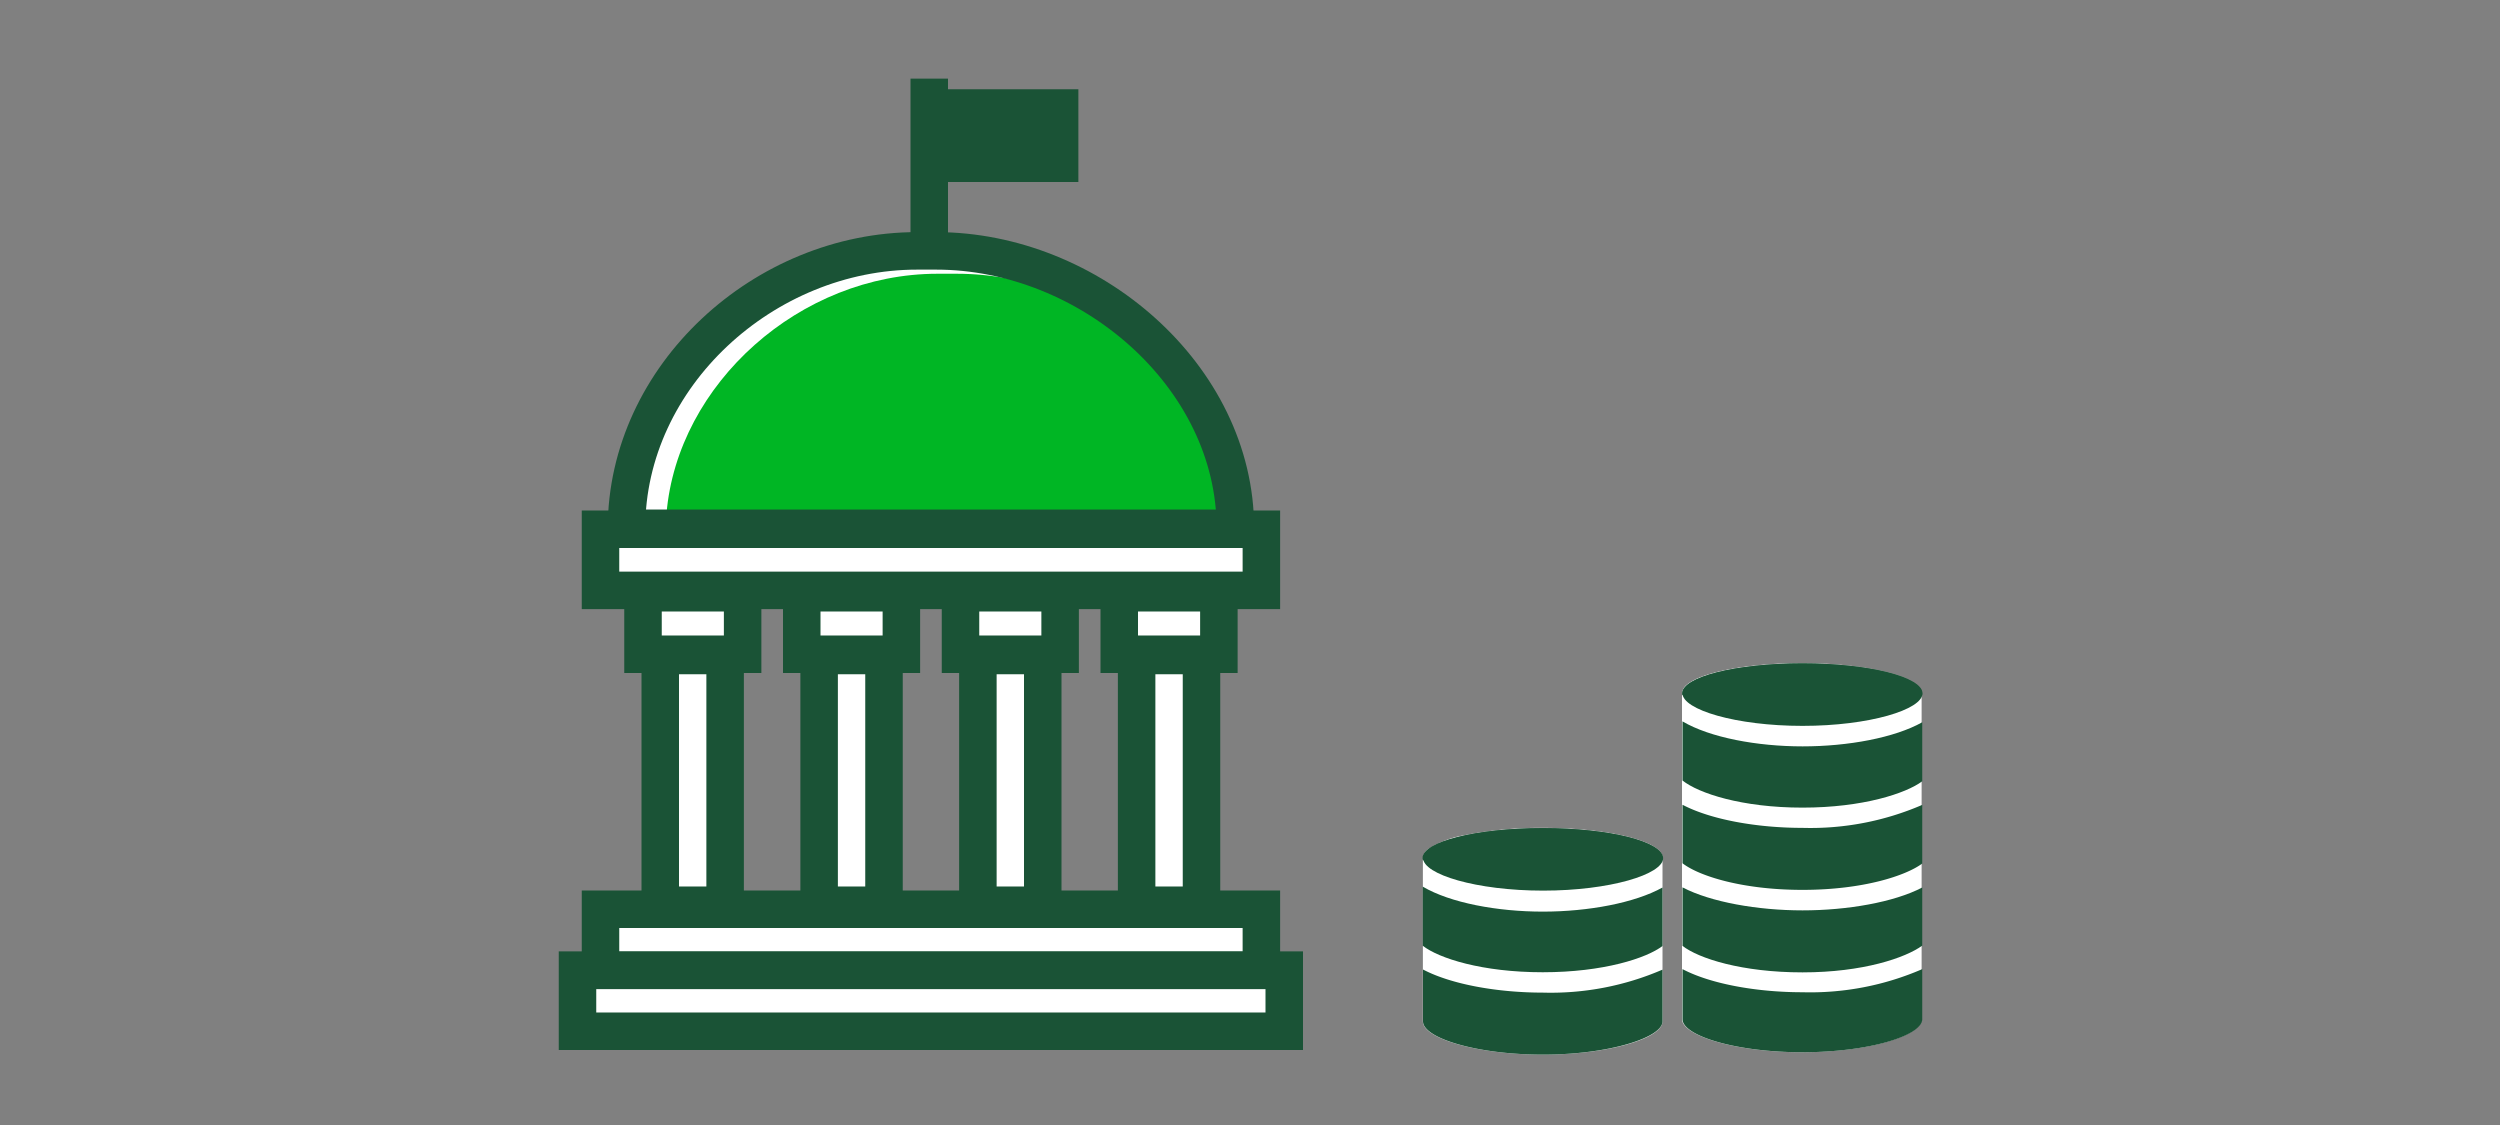 <svg xmlns="http://www.w3.org/2000/svg" viewBox="0 0 200 90"><rect x="0" y="0" width="200" height="90" fill="#808080" stroke="none"/><title>governmentGrants02_smp_200x90</title><g id="FLT_ART_WORKS" data-name="FLT ART WORKS"><rect x="52.82" y="52.44" width="5.19" height="19.98" style="fill:#fff"/><rect x="51.44" y="47.42" width="7.97" height="4.92" style="fill:#fff"/><rect x="65.53" y="52.44" width="5.19" height="19.98" style="fill:#fff"/><rect x="64.14" y="47.42" width="7.97" height="4.92" style="fill:#fff"/><rect x="78.23" y="52.44" width="5.19" height="19.98" style="fill:#fff"/><rect x="76.84" y="47.42" width="7.97" height="4.92" style="fill:#fff"/><rect x="90.93" y="52.44" width="5.19" height="19.98" style="fill:#fff"/><rect x="89.54" y="47.42" width="7.97" height="4.92" style="fill:#fff"/><rect x="48.04" y="42.34" width="52.87" height="4.89" style="fill:#fff"/><polygon points="100.91 77.61 100.91 72.74 48.04 72.74 48.04 77.61 46.2 77.61 46.2 82.5 102.75 82.5 102.75 77.61 100.91 77.61" style="fill:#fff"/><path d="M74.9,20.07H73.36c-12.21,0-23.23,10-23.24,22.19H98.83C98.82,30.05,87.11,20.07,74.9,20.07Z" style="fill:#fff"/><path d="M76.53,21.9H75c-11,0-20.8,8.8-21.68,19.18H98.89C98,30.7,87.92,21.9,76.53,21.9Z" style="fill:#00b624"/><line x1="74.34" y1="6.29" x2="74.34" y2="21.37" style="fill:none;stroke:#1a5336;stroke-miterlimit:10;stroke-width:3px"/><rect x="73.42" y="7.14" width="12.85" height="7.42" style="fill:#1a5336"/><path d="M98.83,42.26c0-12.21-11.72-22.19-23.93-22.19H73.36c-12.21,0-23.23,10-23.24,22.19Z" style="fill:none;stroke:#1a5336;stroke-miterlimit:10;stroke-width:3px"/><rect x="52.82" y="52.44" width="5.19" height="19.98" style="fill:none;stroke:#1a5336;stroke-miterlimit:10;stroke-width:3px"/><rect x="51.44" y="47.42" width="7.97" height="4.92" style="fill:none;stroke:#1a5336;stroke-miterlimit:10;stroke-width:3px"/><rect x="65.53" y="52.44" width="5.19" height="19.98" style="fill:none;stroke:#1a5336;stroke-miterlimit:10;stroke-width:3px"/><rect x="64.14" y="47.42" width="7.97" height="4.92" style="fill:none;stroke:#1a5336;stroke-miterlimit:10;stroke-width:3px"/><rect x="78.23" y="52.44" width="5.19" height="19.98" style="fill:none;stroke:#1a5336;stroke-miterlimit:10;stroke-width:3px"/><rect x="76.84" y="47.42" width="7.97" height="4.92" style="fill:none;stroke:#1a5336;stroke-miterlimit:10;stroke-width:3px"/><rect x="90.93" y="52.44" width="5.19" height="19.98" style="fill:none;stroke:#1a5336;stroke-miterlimit:10;stroke-width:3px"/><rect x="89.54" y="47.42" width="7.97" height="4.92" style="fill:none;stroke:#1a5336;stroke-miterlimit:10;stroke-width:3px"/><path d="M153.44,54.86c-1.05-1-4.77-1.81-9.29-1.81-4.34,0-8,.73-9.17,1.7a1,1,0,0,0-.42.7V81.52c0,1.33,4.27,2.66,9.59,2.66s9.58-1.33,9.58-2.66V55.45A.84.84,0,0,0,153.44,54.86Z" style="fill:#fff"/><path d="M132.9,68.25l-.06-.09c-.89-1.09-4.73-1.93-9.4-1.93a31,31,0,0,0-6,.53l-.3.06a7.72,7.72,0,0,0-2.89,1.11,1,1,0,0,0-.42.7v.09h0v13c0,1.33,4.27,2.65,9.59,2.65S133,83.05,133,81.72V68.47Z" style="fill:#fff"/><path d="M144.2,64.61c4.83,0,8.28-1.14,9.58-2.11V57.78c-2.21,1.24-5.93,1.93-9.57,1.93s-7.41-.7-9.61-2v4.73C135.88,63.46,139.34,64.61,144.2,64.61Z" style="fill:#1a5336"/><path d="M134.6,64.38v4.68c1.28,1,4.74,2.13,9.6,2.13s8.28-1.14,9.58-2.11V64.39a22.52,22.52,0,0,1-9.58,1.84C140.56,66.23,136.86,65.57,134.6,64.38Z" style="fill:#1a5336"/><path d="M144.21,57.89c5.26,0,8.73-1.39,9.56-2.29v-.13c0-1.31-4.26-2.4-9.6-2.4s-9.6,1.09-9.6,2.4v.1C135.44,56.47,138.88,57.89,144.21,57.89Z" style="fill:#1a5336"/><path d="M144.2,79.38c-3.64,0-7.34-.66-9.6-1.85v4c0,1.33,4.28,2.65,9.59,2.65s9.59-1.32,9.59-2.65v-4A22.52,22.52,0,0,1,144.2,79.38Z" style="fill:#1a5336"/><path d="M153.78,75.65V71c-2.26,1.18-6,1.83-9.58,1.83s-7.34-.66-9.6-1.84v4.68c1.28,1,4.74,2.12,9.6,2.12S152.44,76.62,153.78,75.65Z" style="fill:#1a5336"/><path d="M153.8,55.47c0,1.3-4.26,2.6-9.6,2.6s-9.6-1.3-9.6-2.6,4.25-2.4,9.6-2.4S153.8,54.16,153.8,55.47Z" style="fill:#1a5336"/><path d="M133,75.68V71c-2.21,1.23-5.93,1.93-9.57,1.93s-7.41-.7-9.61-2v4.73c1.28,1,4.74,2.12,9.6,2.12S131.73,76.65,133,75.68Z" style="fill:#1a5336"/><path d="M123.44,79.41c-3.64,0-7.34-.66-9.6-1.85v4.15c0,1.33,4.28,2.66,9.59,2.66S133,83,133,81.71V77.57A22.52,22.52,0,0,1,123.44,79.41Z" style="fill:#1a5336"/><path d="M123.44,71.07c5.26,0,8.73-1.39,9.56-2.29v-.13c0-1.31-4.25-2.4-9.6-2.4s-9.6,1.09-9.6,2.4v.1C114.64,69.65,118.13,71.07,123.44,71.07Z" style="fill:#1a5336"/><path d="M133.05,68.65c0,1.3-4.26,2.6-9.6,2.6s-9.6-1.3-9.6-2.6,4.25-2.4,9.6-2.4S133.05,67.34,133.05,68.65Z" style="fill:#1a5336"/><rect x="48.04" y="42.34" width="52.87" height="4.89" style="fill:none;stroke:#1a5336;stroke-miterlimit:10;stroke-width:3px"/><rect x="48.04" y="72.74" width="52.87" height="4.89" style="fill:none;stroke:#1a5336;stroke-miterlimit:10;stroke-width:3px"/><rect x="46.2" y="77.61" width="56.54" height="4.89" style="fill:none;stroke:#1a5336;stroke-miterlimit:10;stroke-width:3px"/></g></svg>